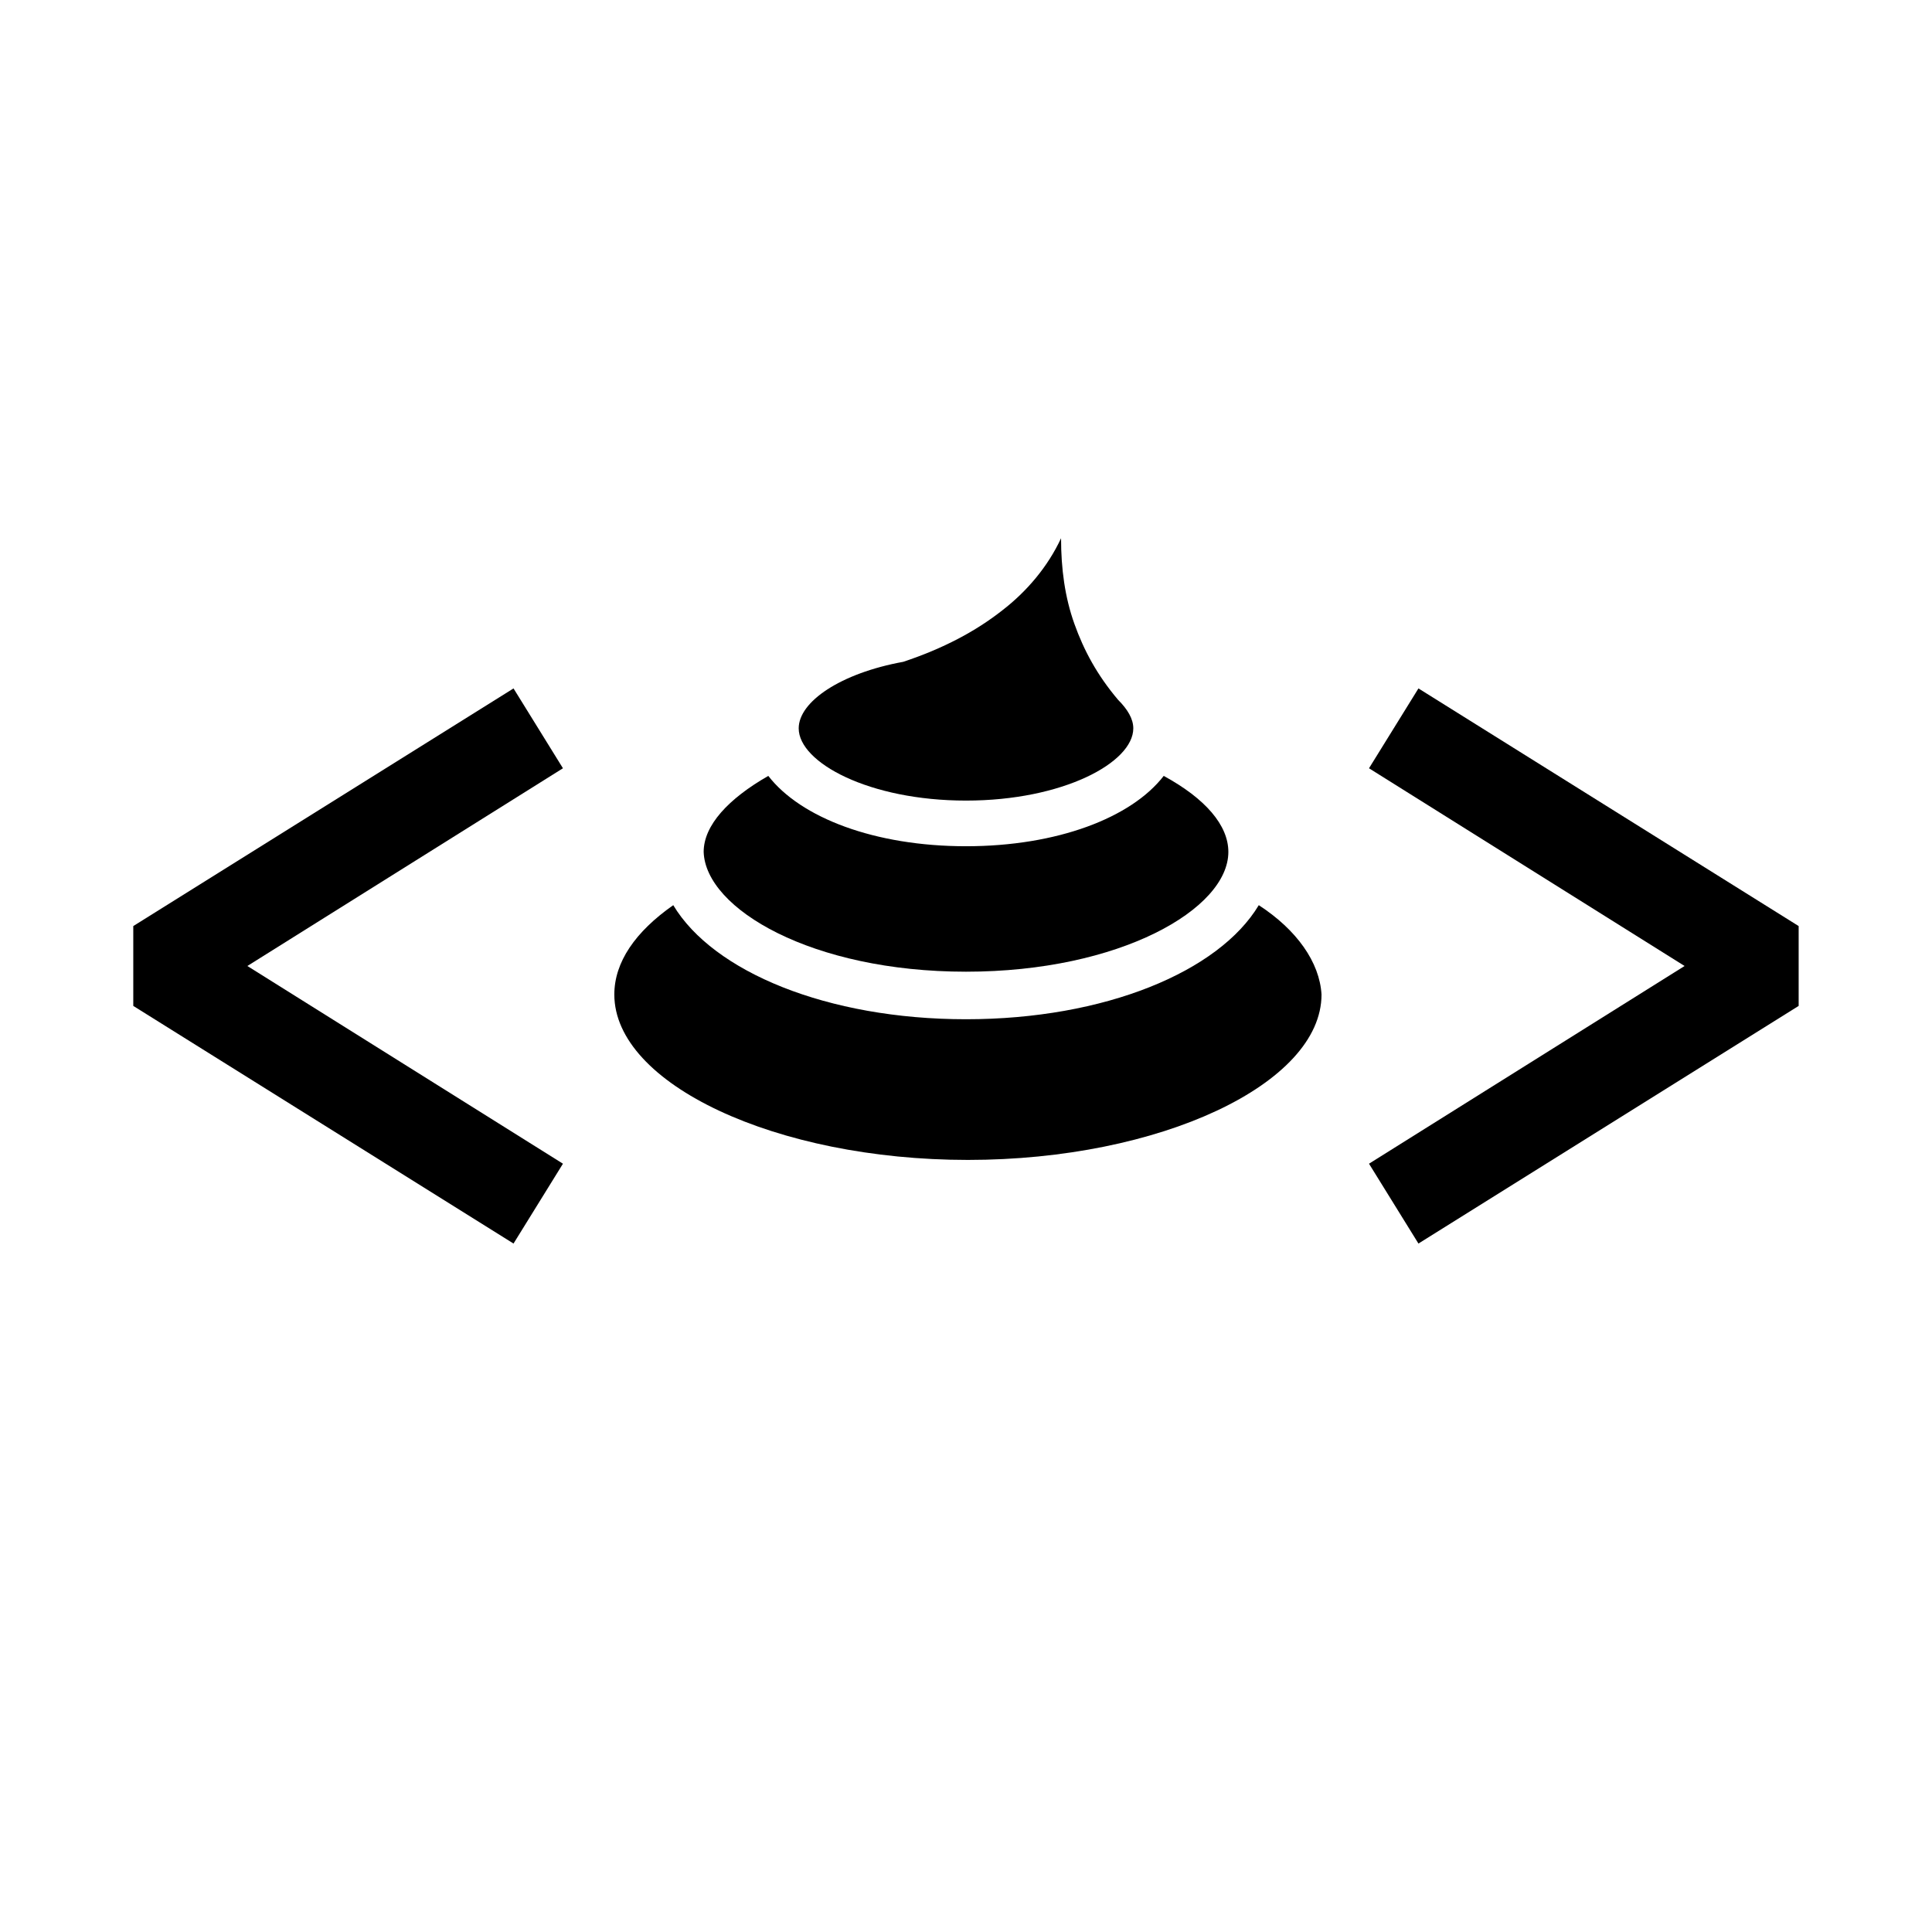 <?xml version="1.0" encoding="UTF-8"?>
<!-- Uploaded to: ICON Repo, www.svgrepo.com, Generator: ICON Repo Mixer Tools -->
<svg fill="#000000" width="800px" height="800px" version="1.1" viewBox="144 144 512 512" xmlns="http://www.w3.org/2000/svg">
 <g>
  <path d="m280.09 326.44-100.77 62.977v21.16l100.77 62.977 13.098-21.16-83.633-52.395 83.633-52.398z"/>
  <path d="m506.8 347.6 83.633 52.398-83.633 52.395 13.102 21.16 100.76-62.977v-21.16l-100.76-62.977z"/>
  <path d="m477.59 383.88c-10.578 17.633-40.809 30.23-77.586 30.23s-67.008-12.594-77.586-30.23c-10.078 7.055-15.617 15.113-15.617 23.68 0 23.68 42.824 43.832 93.707 43.832 50.883 0 93.707-20.152 93.707-43.832-0.504-8.562-6.551-17.129-16.625-23.68z"/>
  <path d="m400 401.51c40.809 0 69.527-16.625 69.527-31.738 0-7.055-6.047-14.105-17.129-20.152-8.566 11.082-28.215 18.641-52.395 18.641-24.184 0-43.832-7.559-52.395-18.641-10.578 6.047-17.129 13.098-17.129 20.152 0.496 15.109 28.711 31.738 69.52 31.738z"/>
  <path d="m425.19 286.64c-3.527 7.559-9.07 14.105-15.617 19.145-7.055 5.543-15.617 10.078-26.199 13.602-16.625 3.023-27.711 10.578-27.711 17.633 0 9.07 18.641 19.145 44.336 19.145 25.695 0 44.336-10.078 44.336-19.145 0-2.519-1.512-5.039-4.031-7.559-5.543-6.551-9.07-13.098-11.586-20.152-2.519-7.051-3.527-14.605-3.527-22.668z"/>
 </g>
</svg>